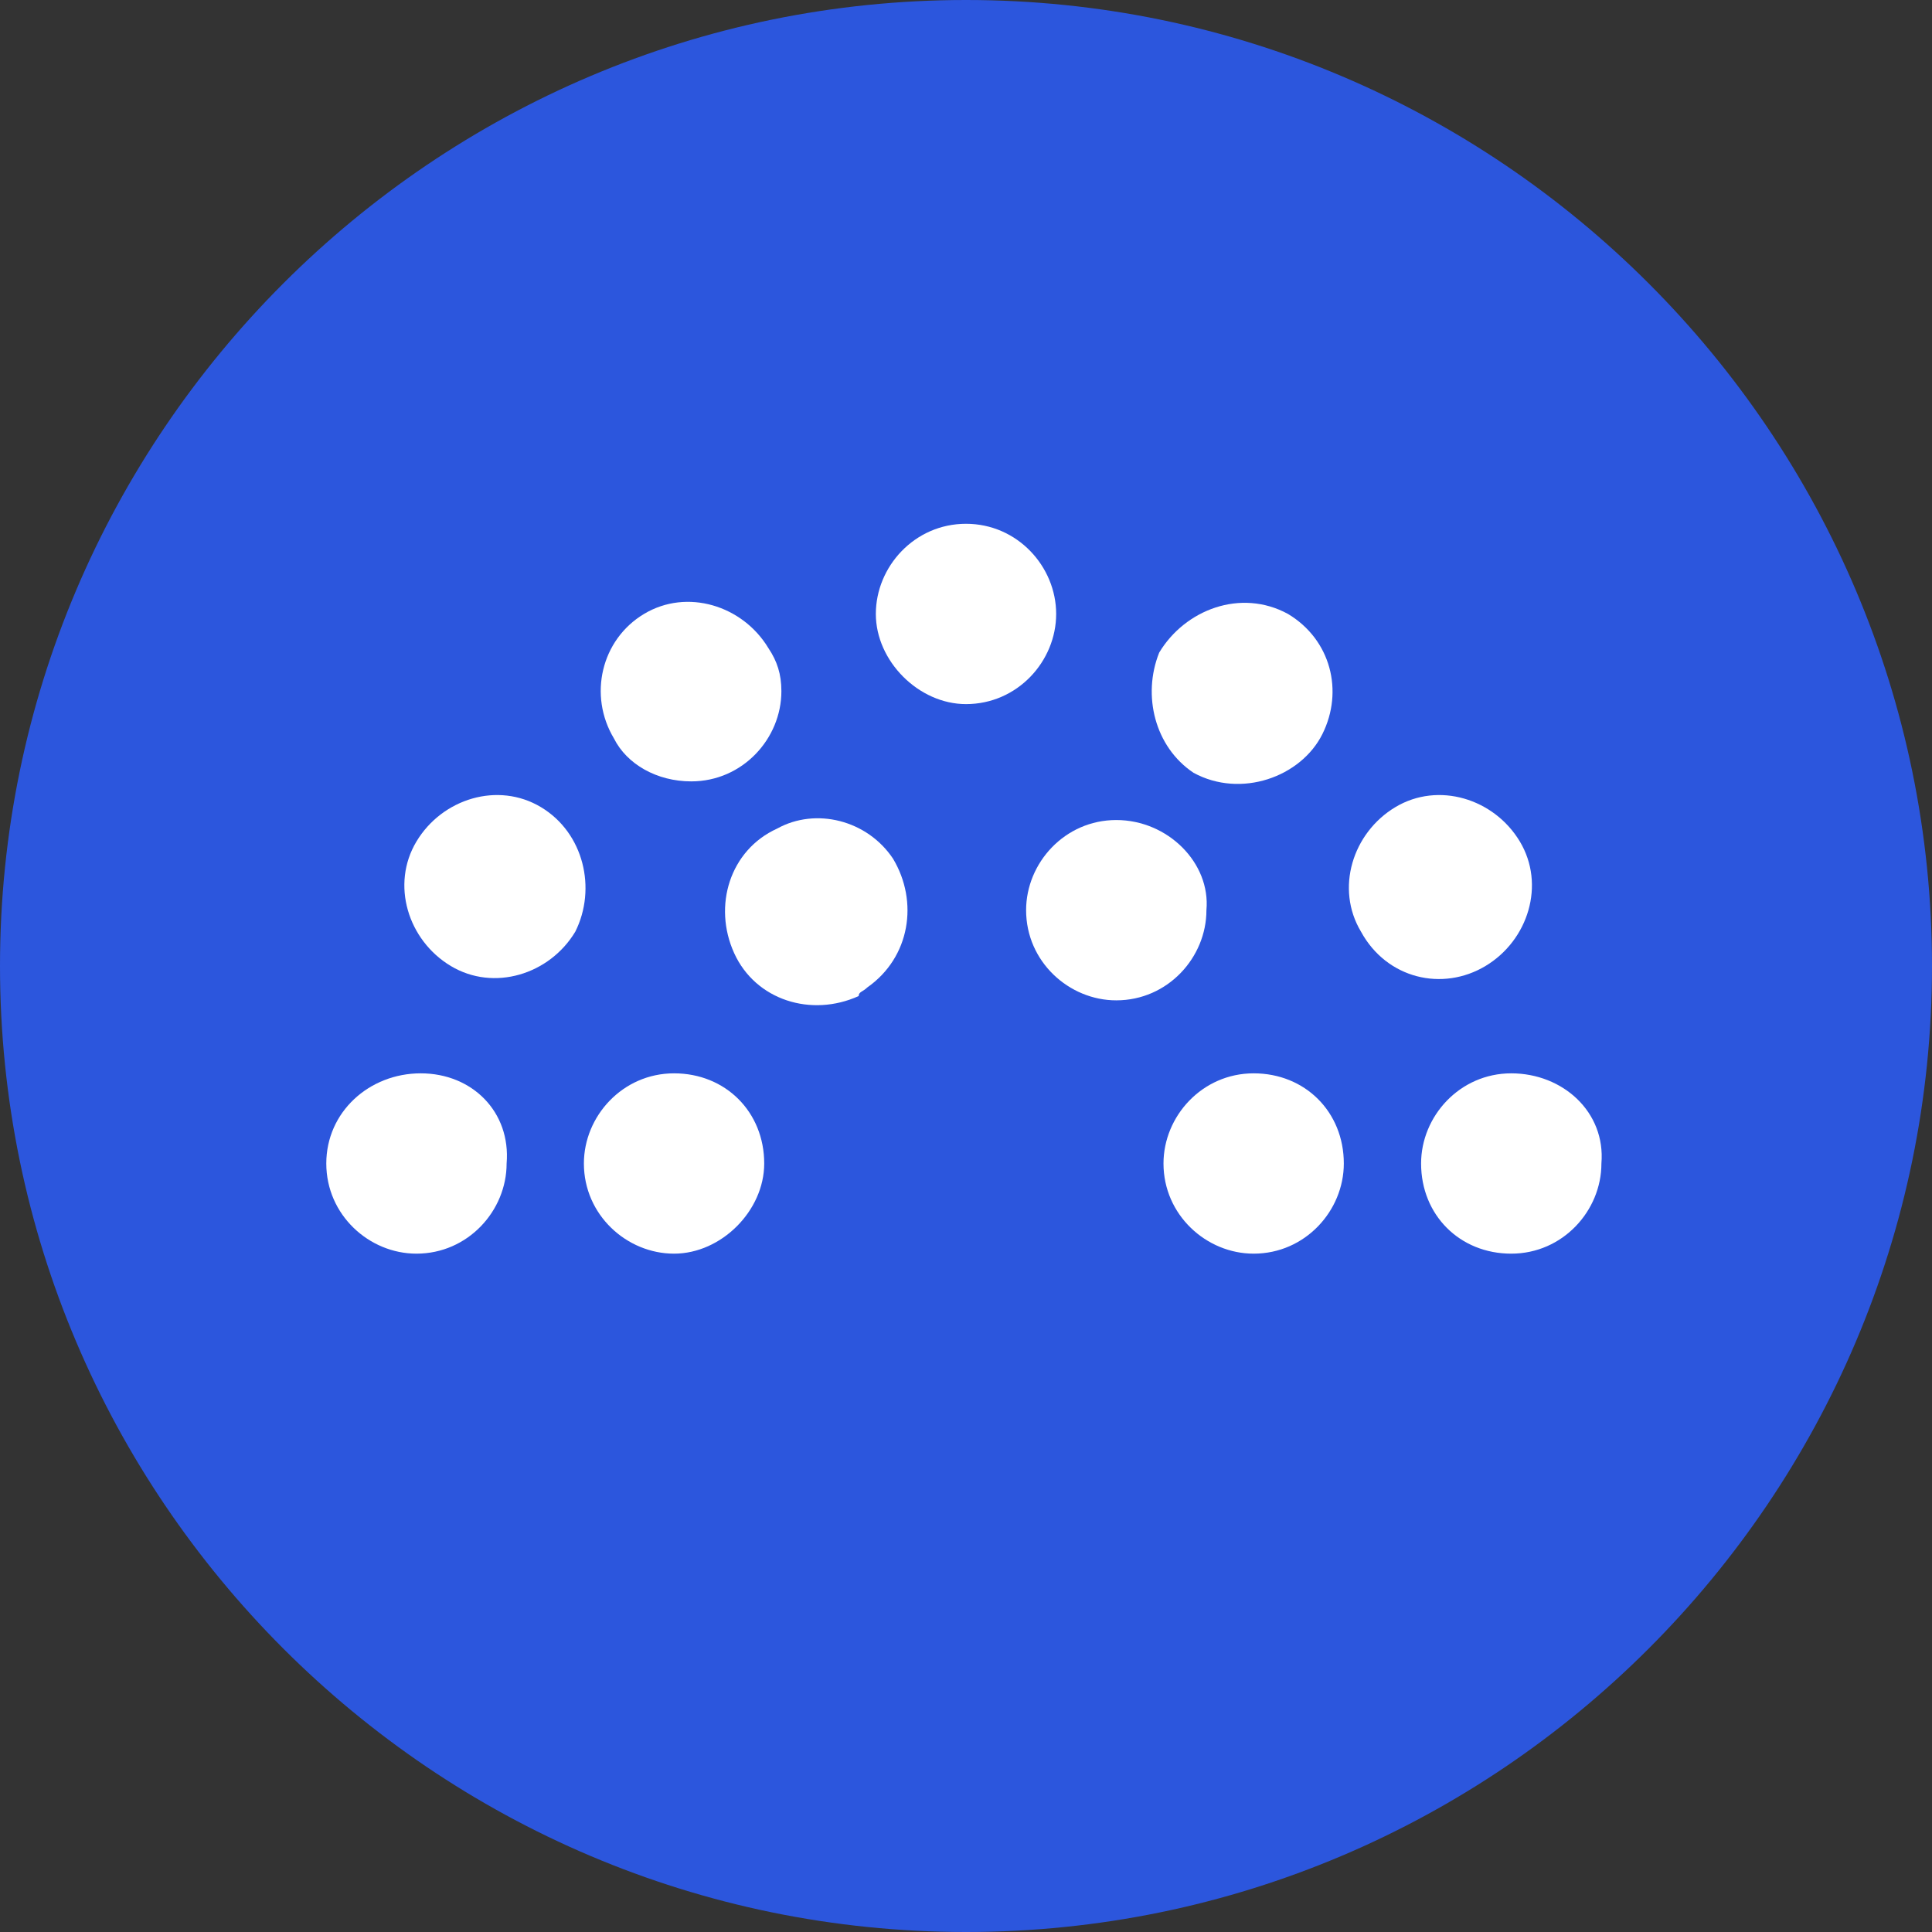<?xml version="1.0" encoding="utf-8"?>
<!-- Generator: Adobe Illustrator 26.5.0, SVG Export Plug-In . SVG Version: 6.00 Build 0)  -->
<svg version="1.1" id="Layer_1" xmlns="http://www.w3.org/2000/svg" xmlns:xlink="http://www.w3.org/1999/xlink" x="0px" y="0px"
	 width="45px" height="45px" viewBox="0 0 45 45" style="enable-background:new 0 0 45 45;" xml:space="preserve">
<rect x="0" y="0" width="45" height="45" fill="#333333" stroke="none"/>
<style type="text/css">
	.st0{fill:#2C56DD;}
	.st1{fill:#FFFFFF;}
</style>
<path class="st0" d="M22.5,0C10.1,0,0,10.1,0,22.5S10.1,45,22.5,45S45,34.9,45,22.5S34.9,0,22.5,0z"/>
<path class="st1" d="M35.2,25c-1.2,0-2.1,1-2.1,2.1c0,0,0,0,0,0c0,1.2,0.9,2.1,2.1,2.1c1.2,0,2.1-1,2.1-2.1
	C37.4,25.9,36.4,25,35.2,25C35.2,25,35.2,25,35.2,25z"/>
<path class="st1" d="M34.6,22.5c1-0.6,1.4-1.9,0.8-2.9s-1.9-1.4-2.9-0.8c-1,0.6-1.4,1.9-0.8,2.9l0,0C32.3,22.8,33.6,23.1,34.6,22.5
	C34.6,22.5,34.6,22.5,34.6,22.5z"/>
<path class="st1" d="M12.6,18.8c-1-0.6-2.3-0.2-2.9,0.8c-0.6,1-0.2,2.3,0.8,2.9c1,0.6,2.3,0.2,2.9-0.8v0
	C13.9,20.7,13.6,19.4,12.6,18.8z"/>
<path class="st1" d="M16.1,18.2c1.2,0,2.1-1,2.1-2.1c0-0.4-0.1-0.7-0.3-1c-0.6-1-1.9-1.4-2.9-0.8c0,0,0,0,0,0l0,0
	c-1,0.6-1.3,1.9-0.7,2.9C14.6,17.8,15.3,18.2,16.1,18.2z"/>
<path class="st1" d="M22.5,12.2c-1.2,0-2.1,1-2.1,2.1s1,2.1,2.1,2.1c1.2,0,2.1-1,2.1-2.1S23.7,12.2,22.5,12.2z"/>
<path class="st1" d="M15.7,25c-1.2,0-2.1,1-2.1,2.1c0,1.2,1,2.1,2.1,2.1s2.1-1,2.1-2.1C17.8,25.9,16.9,25,15.7,25z"/>
<path class="st1" d="M26,19.1c-1.2,0-2.1,1-2.1,2.1c0,1.2,1,2.1,2.1,2.1c1.2,0,2.1-1,2.1-2.1C28.2,20.1,27.2,19.1,26,19.1z"/>
<path class="st1" d="M27.8,18L27.8,18c1.1,0.6,2.5,0.1,3-0.9c0.5-1,0.2-2.2-0.8-2.8c-1.1-0.6-2.4-0.1-3,0.9
	C26.6,16.2,26.9,17.4,27.8,18z"/>
<path class="st1" d="M9.8,25c-1.2,0-2.2,0.9-2.2,2.1c0,0,0,0,0,0c0,1.2,1,2.1,2.1,2.1c1.2,0,2.1-1,2.1-2.1C11.9,25.9,11,25,9.8,25z"
	/>
<path class="st1" d="M29.2,25c-1.2,0-2.1,1-2.1,2.1c0,1.2,1,2.1,2.1,2.1c1.2,0,2.1-1,2.1-2.1C31.3,25.9,30.4,25,29.2,25z"/>
<path class="st1" d="M20.2,23c1-0.7,1.2-2,0.6-3c-0.6-0.9-1.8-1.2-2.7-0.7l0,0c-1.1,0.5-1.5,1.8-1,2.9c0.5,1.1,1.8,1.5,2.9,1
	C20,23.1,20.1,23.1,20.2,23z"/>
</svg>
